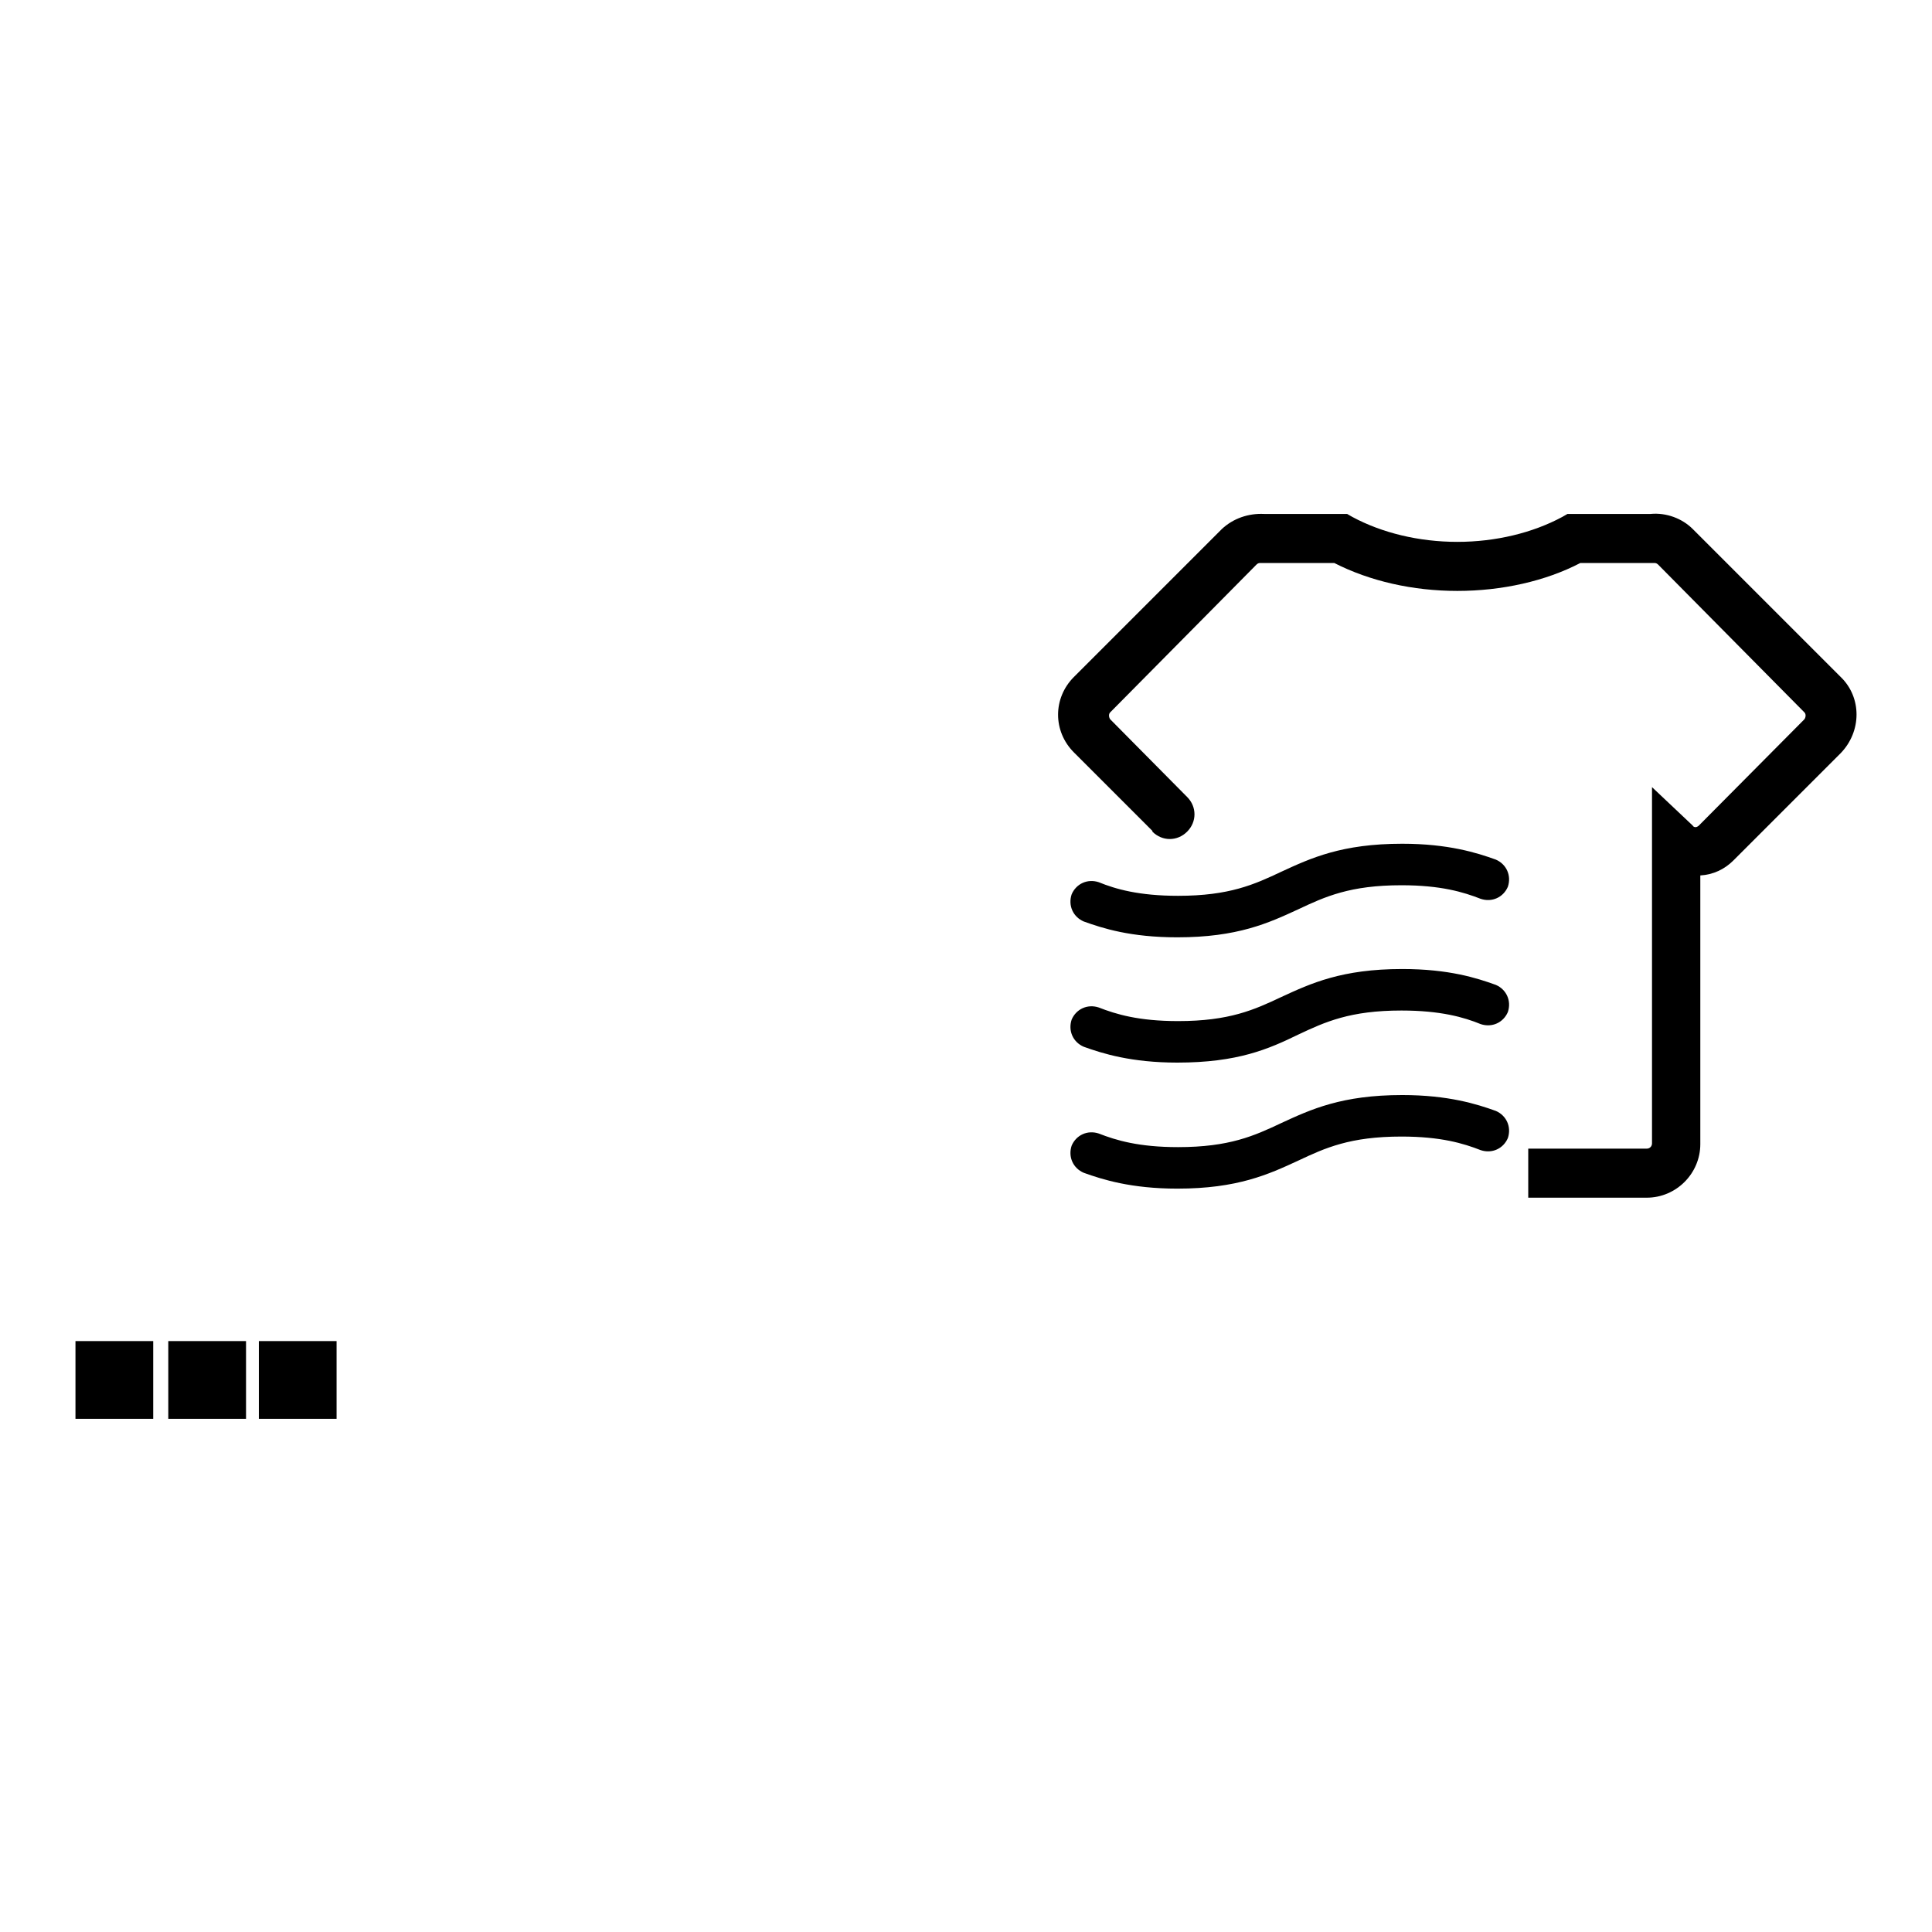 <?xml version="1.0" encoding="utf-8"?>
<!-- Svg Vector Icons : http://www.onlinewebfonts.com/icon -->
<!DOCTYPE svg PUBLIC "-//W3C//DTD SVG 1.1//EN" "http://www.w3.org/Graphics/SVG/1.1/DTD/svg11.dtd">
<svg version="1.1" xmlns="http://www.w3.org/2000/svg" xmlns:xlink="http://www.w3.org/1999/xlink" x="0px" y="0px" viewBox="0 0 256 256" enable-background="new 0 0 256 256" xml:space="preserve">
<g><g><path fill="#000000" d="M10,177.7h10.3V188H10V177.7z"/><path fill="#000000" d="M22.3,177.7h10.3V188H22.3V177.7z"/><path fill="#000000" d="M34.3,177.7h10.3V188H34.3V177.7z"/><path fill="#000000" d="M156,124.2c-6.2,0-9.9-1.2-12.4-2.1c-1.4-0.6-2.1-2.1-1.6-3.6c0.6-1.4,2.1-2.1,3.6-1.6c2.2,0.9,5.3,1.8,10.5,1.8c6.8,0,10.1-1.5,13.7-3.2c3.9-1.8,8-3.7,16-3.7c6.1,0,9.9,1.2,12.4,2.1c1.4,0.6,2.1,2.1,1.6,3.6c-0.6,1.4-2.1,2.1-3.6,1.6c-2.3-0.9-5.3-1.8-10.5-1.8c-6.8,0-10.1,1.5-13.7,3.2C168.1,122.3,164,124.2,156,124.2z"/><path fill="#000000" d="M156,140.8c-6.1,0-9.9-1.2-12.4-2.1c-1.4-0.6-2.1-2.1-1.6-3.6c0.6-1.4,2.1-2.1,3.6-1.6c2.3,0.9,5.3,1.8,10.5,1.8c6.8,0,10.1-1.5,13.7-3.2c3.9-1.8,8-3.7,16-3.7c6.2,0,9.9,1.2,12.4,2.1c1.4,0.6,2.1,2.1,1.6,3.6c-0.6,1.4-2.1,2.1-3.6,1.6c-2.2-0.9-5.3-1.8-10.5-1.8c-6.8,0-10.1,1.5-13.7,3.2C168.1,139,164,140.8,156,140.8z"/><path fill="#000000" d="M156,157.5c-6.1,0-9.9-1.2-12.4-2.1c-1.4-0.6-2.1-2.1-1.6-3.6c0.6-1.4,2.1-2.1,3.6-1.6c2.3,0.9,5.3,1.8,10.5,1.8c6.8,0,10.1-1.5,13.7-3.2c3.9-1.8,8-3.7,16-3.7c6.1,0,9.9,1.2,12.4,2.1c1.4,0.6,2.1,2.1,1.6,3.6c-0.6,1.4-2.1,2.1-3.6,1.6c-2.3-0.9-5.3-1.8-10.5-1.8c-6.8,0-10.1,1.5-13.7,3.2C168.1,155.6,164,157.5,156,157.5z"/><path fill="#000000" d="M243.9,89.7l-19.6-19.6c-1.4-1.4-3.5-2.2-5.6-2c-0.2,0-0.4,0-0.6,0h-10.4l-0.7,0.4c-3.9,2.1-8.8,3.3-13.9,3.3c-5.1,0-10-1.2-13.9-3.3l-0.7-0.4h-10.4c-0.2,0-0.4,0-0.6,0c-2.1-0.1-4.1,0.6-5.6,2l-19.6,19.6c-2.8,2.8-2.8,7.2,0,10l10.4,10.4l0,0c0,0,0,0,0,0.1c1.3,1.3,3.3,1.3,4.6,0c1.3-1.3,1.3-3.3,0-4.6c-0.1-0.1-0.1-0.1-0.2-0.2l-10-10.1c-0.2-0.3-0.2-0.7,0-0.9l19.4-19.6c0.2-0.2,0.4-0.2,0.5-0.2l0.5,0l0.5,0c0,0,0.1,0,0.1,0h8.7c4.7,2.4,10.4,3.7,16.3,3.7c5.9,0,11.7-1.3,16.3-3.7h8.7c0,0,0,0,0.1,0l0.5,0l0.5,0c0.1,0,0.3,0,0.5,0.2l19.4,19.6c0.2,0.2,0.2,0.6,0,0.9l-14,14.1c-0.1,0.1-0.3,0.2-0.4,0.2c-0.1,0-0.3,0-0.4-0.2l-5.4-5.1v47.2c0,0.4-0.3,0.7-0.7,0.7h-15.7l0,6.5h15.7c3.9,0,7.1-3.2,7.1-7.1v-35.6c1.7-0.1,3.2-0.8,4.4-2l14.2-14.2C246.7,96.9,246.7,92.4,243.9,89.7z"/></g></g>
</svg>